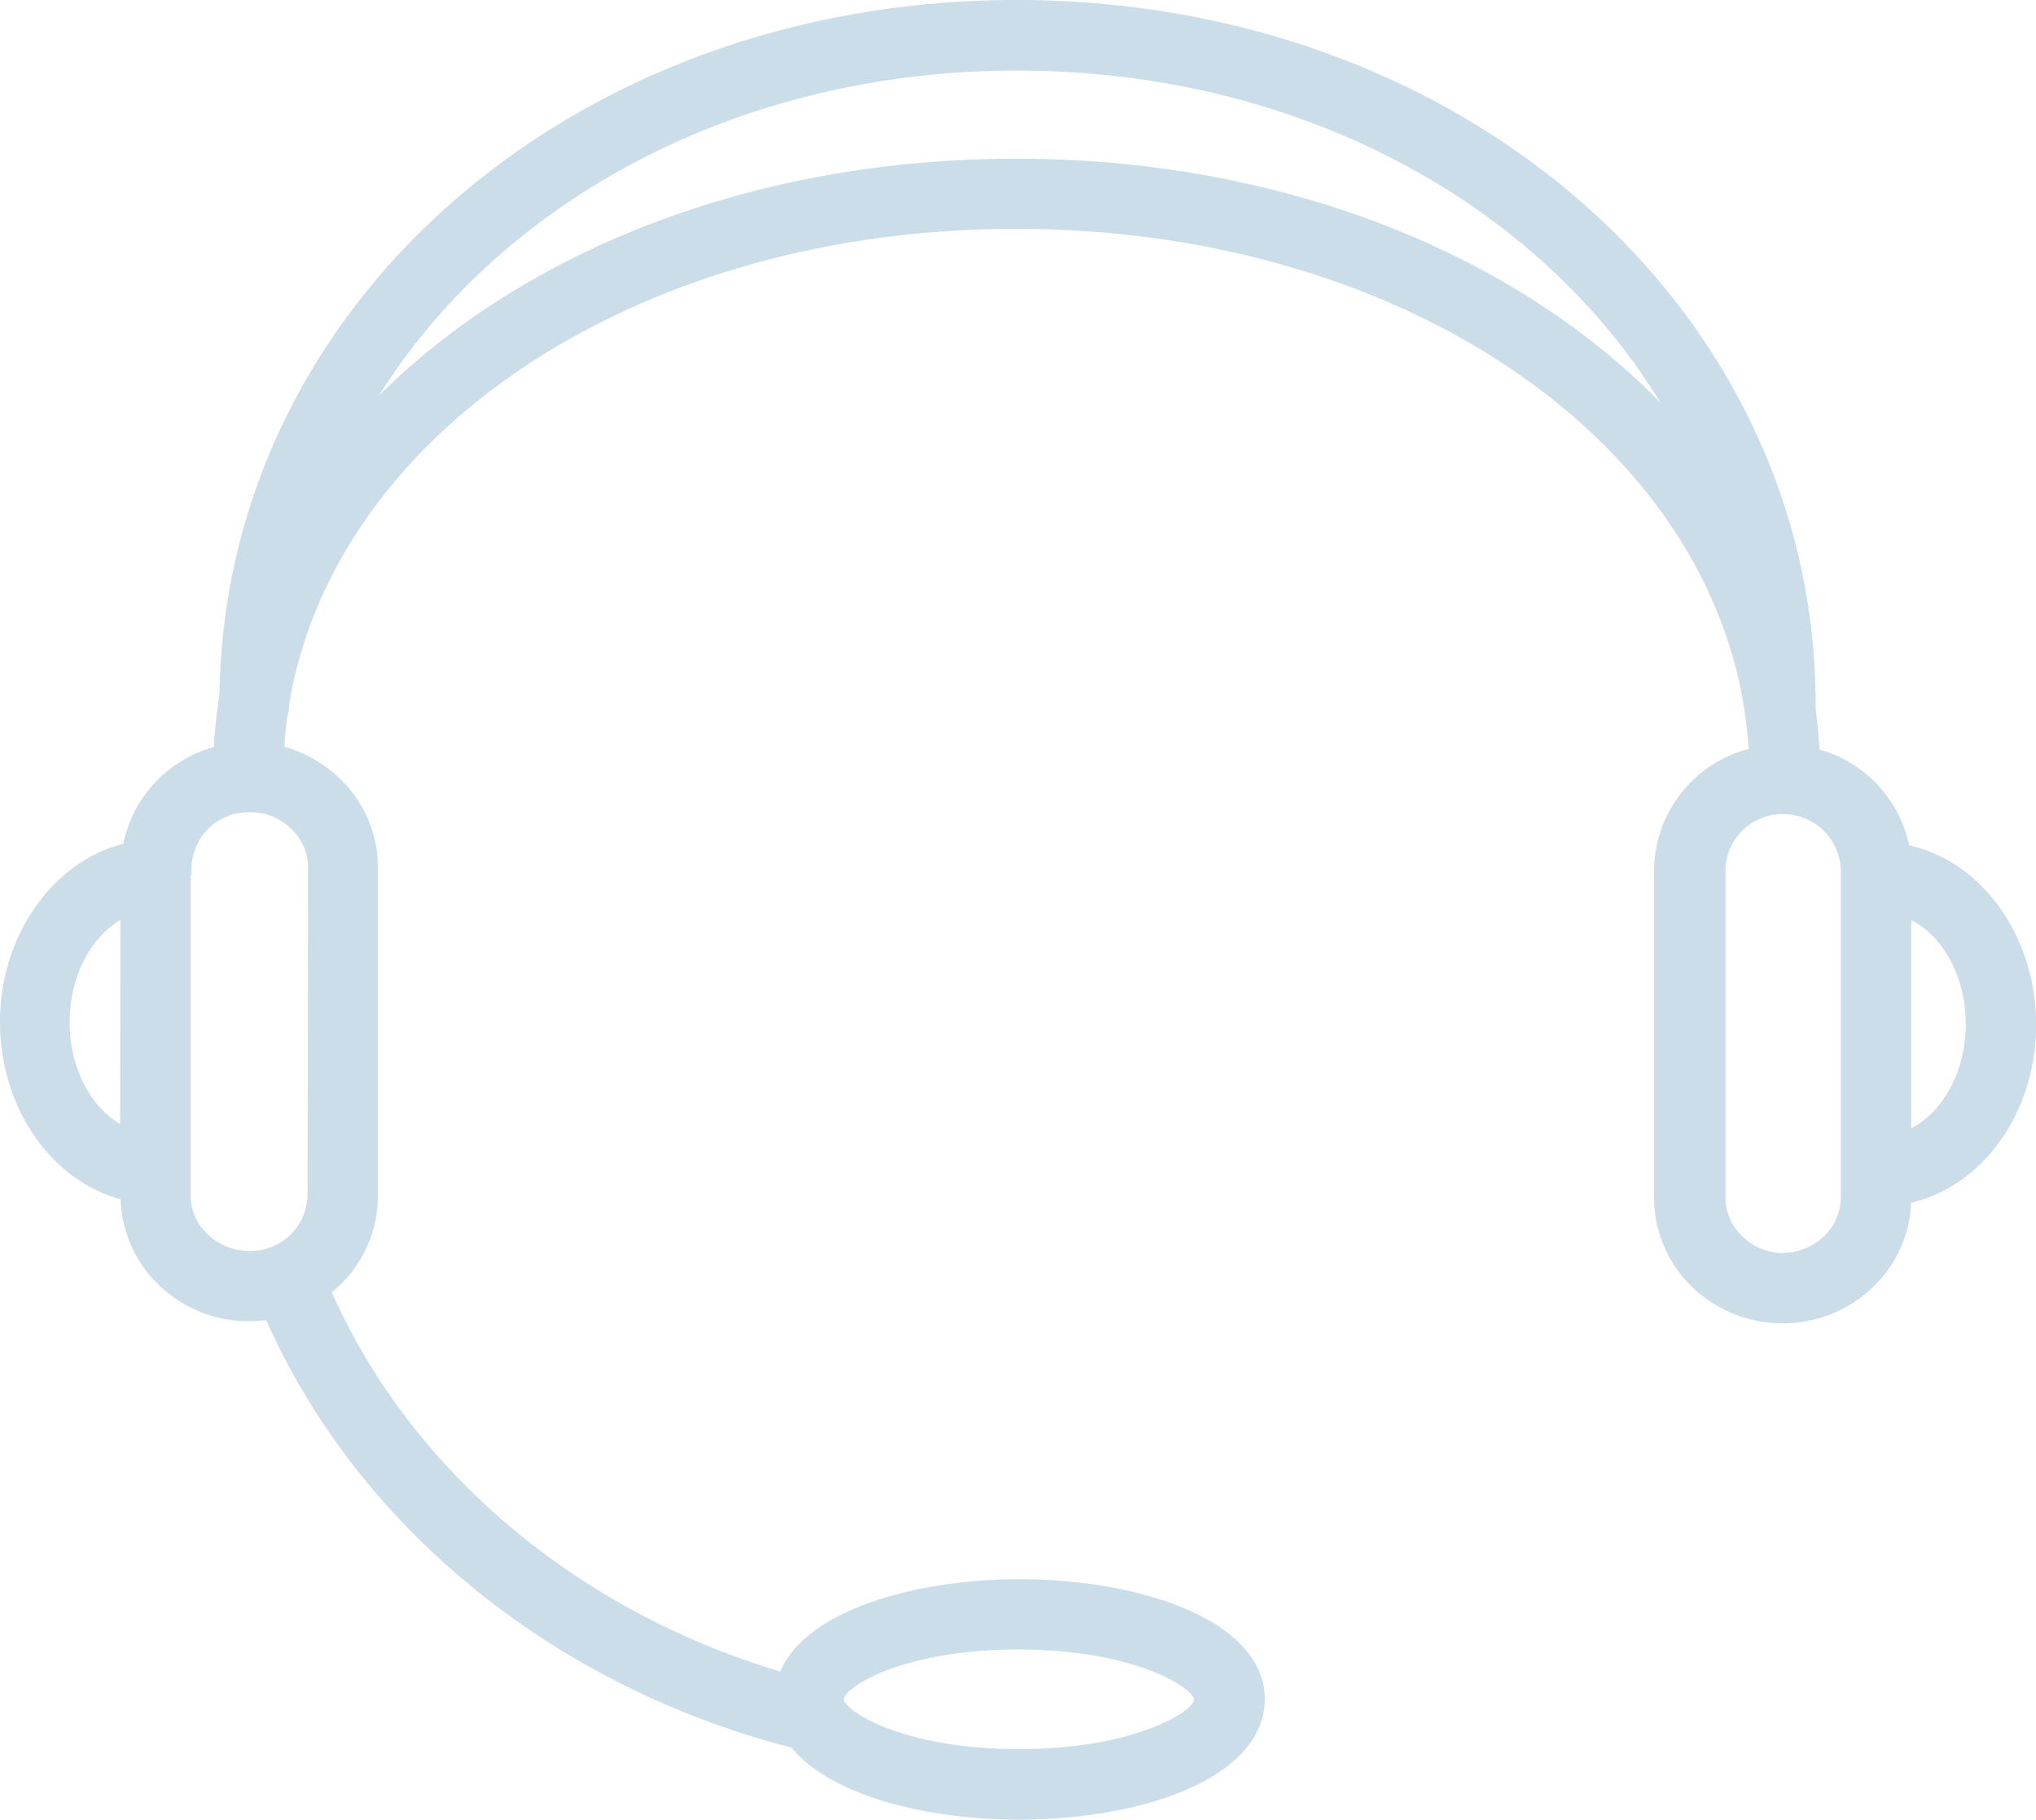 <svg xmlns="http://www.w3.org/2000/svg" viewBox="0 0 176.49 157.75"><defs><style>.cls-1{fill:#cadde8;}</style></defs><g id="Livello_2" data-name="Livello 2"><g id="Livello_1-2" data-name="Livello 1"><path class="cls-1" d="M154.35,64.27h0a3,3,0,0,1-3-3c.05-30.87-27.65-55.09-63.06-55.15h-.12c-35.35,0-63.06,24.13-63.1,55a3.05,3.05,0,0,1-3.05,3h0a3.05,3.05,0,0,1-3-3.05C19,26.79,49.38,0,88.13,0h.13c38.82.06,69.19,27,69.13,61.24A3,3,0,0,1,154.35,64.27Z"/><path class="cls-1" d="M88.38,157.75h-.07c-8.14,0-16.35-2.14-19.69-6.24C48,146.2,31.07,132.44,23.08,114.45a12.62,12.62,0,0,1-1.51.09h0a11.18,11.18,0,0,1-7.83-3.17,10.74,10.74,0,0,1-3.28-7.4C4.46,102.35,0,96.06,0,88.58s4.6-13.9,10.69-15.43a11,11,0,0,1,7.85-8.39c1.6-28.8,31.58-51,69.54-51h.12c38,.05,68,22.37,69.52,51.22a11,11,0,0,1,7.78,8.31c6.26,1.38,11,7.83,11,15.54s-4.68,14-10.83,15.44a10.71,10.71,0,0,1-3.17,7.17,11.18,11.18,0,0,1-8,3.28h0a11.18,11.18,0,0,1-7.83-3.17,10.73,10.73,0,0,1-3.29-7.73l0-28.42a11,11,0,0,1,8.2-10.48C150,39.5,122.76,19.89,88.2,19.84h-.12c-34.51,0-61.79,19.52-63.44,44.9a11.28,11.28,0,0,1,4.95,2.89,10.69,10.69,0,0,1,3.17,7.6l0,28.43a10.79,10.79,0,0,1-4,8.38c6.91,15.52,21.23,27.58,38.88,32.87,2.21-5.24,11.53-8,20.75-8h0c10.56,0,21.25,3.61,21.25,10.42h0C109.57,154.2,98.92,157.75,88.38,157.75ZM88.3,143c-10.18,0-15.07,3.31-15.16,4.31.1,1,5,4.31,15.18,4.33h.07c9.68,0,15-3.18,15.12-4.3-.12-1-5.05-4.32-15.18-4.34Zm66.22-34.39h0a5.13,5.13,0,0,0,3.66-1.5,4.64,4.64,0,0,0,1.39-3.29l0-28.43a5,5,0,0,0-5-4.81h0a4.93,4.93,0,0,0-5,4.8l0,28.42a4.63,4.63,0,0,0,1.44,3.36A5.15,5.15,0,0,0,154.52,108.64Zm-138-32.72,0,27.72A4.66,4.66,0,0,0,18,107a5.17,5.17,0,0,0,3.6,1.45,4.94,4.94,0,0,0,5.06-4.8l.05-28.44a4.61,4.61,0,0,0-1.4-3.29,5.08,5.08,0,0,0-3.65-1.51h0a4.94,4.94,0,0,0-5.06,4.79v.71Zm149.15,3.86,0,18.06c2.76-1.41,4.72-4.92,4.73-9S168.46,81.2,165.71,79.78Zm-155.23,0c-2.59,1.52-4.39,4.91-4.4,8.85s1.79,7.33,4.37,8.85Z"/></g></g></svg>